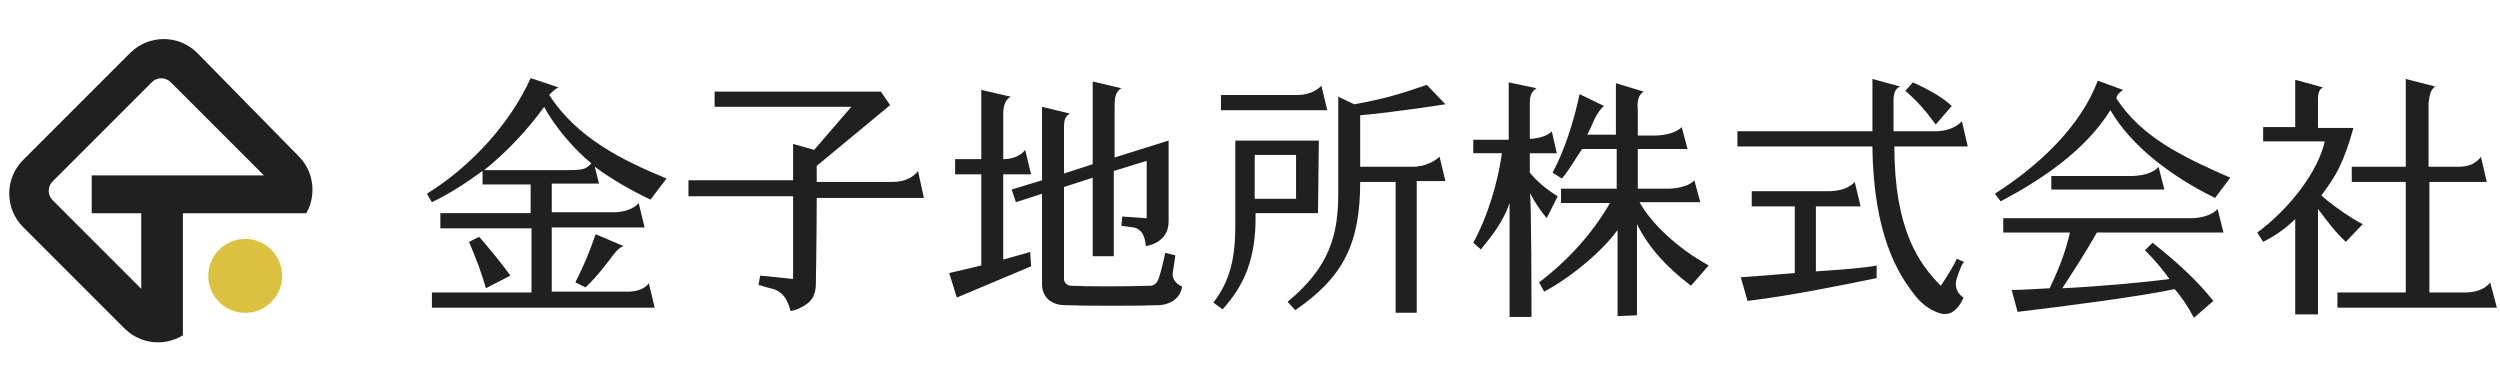 <?xml version="1.0" encoding="utf-8"?>
<!-- Generator: Adobe Illustrator 26.3.1, SVG Export Plug-In . SVG Version: 6.00 Build 0)  -->
<svg version="1.1" id="レイヤー_1" xmlns="http://www.w3.org/2000/svg" xmlns:xlink="http://www.w3.org/1999/xlink" x="0px"
	 y="0px" viewBox="0 0 320 50" enable-background="new 0 0 320 50" xml:space="preserve">
<g>
	<path fill="#202020" d="M55.786,38.881v-0.944h12.746v-9.209H56.866v-0.944h11.558V23.11h-6.157v-0.836h10.518
		c1.787,0,2.331-0.167,2.901-0.661l0.347,1.389h-5.908v4.673h8.601c1.323-0.062,2.195-0.435,2.729-0.779l0.416,1.724H70.124v9.209
		h9.897c0.088,0.005,0.197,0.007,0.301,0.007c1.175,0,1.95-0.31,2.439-0.633l0.405,1.679h-27.38V38.881z M74.318,35.916
		c0.921-1.872,1.509-3.268,2.218-5.265l2.211,0.938c-0.329,0.307-0.597,0.665-0.805,0.943l-0.095,0.127
		c-1.105,1.48-2.11,2.664-2.993,3.523L74.318,35.916z M62.508,36.174c-0.547-1.822-1.056-3.082-1.832-4.979l0.534-0.267
		c1.018,1.183,2.32,2.744,3.375,4.171L62.508,36.174z M55.318,24.961c5.509-3.519,10.271-8.826,12.872-14.345l2.2,0.733
		c-0.132,0.124-0.24,0.239-0.33,0.336l-0.114,0.121l-0.287,0.286l0.22,0.34c3.583,5.539,9.375,8.417,14.646,10.634l-1.415,1.861
		c-2.585-1.26-4.831-2.599-6.678-3.985L76.4,20.917l0.049-0.049l-0.436-0.349c-2.214-1.771-4.703-4.748-5.918-7.078l-0.377-0.722
		l-0.473,0.663c-1.928,2.699-4.474,5.43-7.055,7.577l-0.716,0.518c-1.667,1.204-3.629,2.575-5.995,3.751L55.318,24.961z"/>
	<path fill="#202020" d="M68.45,11.229l1.025,0.342l-0.454,0.454l0.275,0.425l-0.458,0.641c-1.9,2.661-4.409,5.353-6.955,7.473
		l-0.702,0.507c-0.147,0.106-0.297,0.214-0.449,0.323C63.956,18.41,66.661,14.874,68.45,11.229 M73.232,17.071
		c3.152,2.808,6.925,4.673,10.506,6.204l-0.776,1.021c-2.206-1.095-4.151-2.248-5.797-3.436l0.033-0.033l-0.872-0.698
		C75.301,19.309,74.217,18.226,73.232,17.071 M75.371,22.418l0.021,0.084h-0.216C75.244,22.476,75.308,22.448,75.371,22.418
		 M69.624,22.774v0.728v3.673v1l0,0v0.944v8.209v1h1l9.352-0.001c0.119,0.005,0.234,0.008,0.346,0.008
		c0.891,0,1.58-0.163,2.106-0.387l0.104,0.432h-13.5v-0.944v-8.209v-1h-0.108v-0.944V23.61v-0.836H69.624 M81.122,27.648
		l0.114,0.471H79.4C80.105,28.029,80.673,27.852,81.122,27.648 M76.828,31.318l1.072,0.455c-0.137,0.167-0.257,0.327-0.358,0.463
		L77.493,32.3l-0.052,0.07c-0.759,1.015-1.467,1.886-2.117,2.603C75.887,33.761,76.341,32.654,76.828,31.318 M61.615,32.175
		c0.722,0.858,1.508,1.822,2.215,2.752l-1.02,0.528C62.44,34.284,62.073,33.315,61.615,32.175 M67.923,10
		c-2.484,5.509-7.345,11.126-13.286,14.798l0.648,1.08c2.484-1.188,4.537-2.592,6.481-3.997v1.728h6.157v3.673H56.366v1.944h11.666
		v8.209H55.285v1.944h28.517l-0.756-3.133c0,0-0.593,1.087-2.724,1.087c-0.097,0-0.197-0.002-0.3-0.007h-9.398v-8.209h11.882
		l-0.756-3.133c0,0-0.756,1.08-3.024,1.188h-8.101v-3.673h6.049l-0.54-2.16c2.16,1.62,4.645,3.024,7.129,4.213l2.052-2.7
		c-5.725-2.376-11.45-5.185-15.014-10.694c0.216-0.216,0.54-0.648,1.188-0.972L67.923,10L67.923,10z M61.983,21.774
		c2.7-2.16,5.509-5.077,7.669-8.101c1.296,2.484,3.889,5.509,6.049,7.237c-0.648,0.648-0.864,0.864-2.916,0.864H61.983
		L61.983,21.774z M76.241,29.983c-0.864,2.484-1.512,3.997-2.592,6.157l1.296,0.648c1.512-1.404,3.024-3.457,3.349-3.889
		c0.324-0.432,0.864-1.188,1.512-1.404L76.241,29.983L76.241,29.983z M61.334,30.307l-1.296,0.648
		c0.972,2.376,1.512,3.673,2.16,5.941l3.133-1.62C64.251,33.764,62.739,31.928,61.334,30.307L61.334,30.307z"/>
</g>
<g>
	<path fill="#202020" d="M101.546,39.222c-0.455-1.45-1.211-2.311-2.355-2.692c-0.37-0.076-1.076-0.28-1.531-0.415l0.053-0.293
		l4.304,0.44V24.623H88.623V23.57h13.395v-4.486l2.371,0.665l5.674-6.577H91.971v-0.944h20.517l0.78,1.134l-9.227,7.636v2.788
		h10.222c1.427,0,2.375-0.466,2.948-0.901l0.428,1.954h-13.597v0.5c0,4.48-0.107,10.837-0.108,10.901
		c0,0.683-0.088,0.947-0.19,1.253c-0.261,0.782-0.867,1.136-1.694,1.55C101.906,39.114,101.719,39.175,101.546,39.222z"/>
	<path fill="#202020" d="M112.225,12.728l0.372,0.541l-6.846,5.666l3.976-4.609l1.378-1.598L112.225,12.728 M102.517,19.744
		l1.431,0.401l0.255,0.071l-0.299,0.248l-0.362,0.3v0.47v2.052v1h1h9.722c1.079,0,1.948-0.256,2.611-0.601l0.143,0.653h-12.476h-1v1
		c0,4.476-0.107,10.829-0.108,10.91c0,0.594-0.069,0.801-0.165,1.088c-0.182,0.546-0.586,0.828-1.42,1.247
		c-0.346-0.869-0.824-1.526-1.443-1.983l1.009,0.103l1.102,0.113v-1.108V25.122v-1h-1H89.123V24.07h12.394h1v-1V19.744
		 M112.751,11.728h-21.28v1.944h17.499l-4.753,5.509l-2.7-0.756v4.645H88.123v2.052h13.394v10.586l-4.213-0.432l-0.216,1.188
		c0,0,1.404,0.432,1.944,0.54c0.972,0.324,1.728,1.08,2.16,2.808c0,0,0.648-0.108,1.08-0.324c0.864-0.432,1.62-0.864,1.944-1.836
		c0.108-0.324,0.216-0.648,0.216-1.404c0,0,0.108-6.373,0.108-10.91h13.718l-0.756-3.457c0,0-0.864,1.404-3.241,1.404h-9.722v-2.052
		l9.398-7.777L112.751,11.728L112.751,11.728z"/>
</g>
<g>
	<path fill="#202020" d="M142.334,38.638c-2.65,0-5.038-0.03-6.23-0.081c-1.407-0.094-2.222-0.896-2.222-2.2V24.112l-3.53,1.139
		l-0.221-0.664l3.751-1.146v-9.132l2.085,0.505c-0.277,0.502-0.277,1.109-0.277,1.775v6.305l4.673-1.512V11.063l2.192,0.516
		c-0.326,0.552-0.384,1.236-0.384,1.877v7.377l6.913-2.161v9.69c0,1.694-1.269,2.313-1.99,2.528
		c-0.227-1.281-0.841-2.041-1.831-2.261c-0.422-0.062-0.864-0.12-1.187-0.162l0.02-0.222l3.179,0.219v-8.557l-5.213,1.604V32.29
		h-1.7V22.059l-4.673,1.511v12.138c0,0.846,0.794,1.364,1.364,1.364c0.908,0.052,2.591,0.081,4.591,0.081
		c1.996,0,4.03-0.029,5.58-0.081l0,0c1.156,0,1.508-1.104,1.625-1.466c0.247-0.74,0.529-1.953,0.682-2.637l0.358,0.09
		c-0.072,0.495-0.188,1.282-0.258,1.702c-0.182,1.09,0.513,1.824,1.111,2.19c-0.322,1.063-1.357,1.529-2.28,1.606
		C147.34,38.607,144.984,38.638,142.334,38.638z M122.136,35.315l3.969-0.94V21.814h-3.349V20.87h3.349v-8.73l2.259,0.516
		c-0.451,0.716-0.451,1.621-0.451,1.989v6.225h0.5c1.197,0,2.013-0.369,2.525-0.73l0.404,1.675h-3.43v12.07l3.494-0.982l0.051,0.862
		l-8.671,3.646L122.136,35.315z"/>
	<path fill="#202020" d="M140.863,11.695l0.996,0.234c-0.188,0.594-0.188,1.181-0.188,1.528v6.697v0.956l-0.108,0.033v0.739v9.91
		h-0.7v-9.046v-1.001v-0.727V11.695 M126.605,12.767l1.048,0.24c-0.159,0.462-0.239,1.009-0.239,1.639v5.725v0.944v1v10.91v1.32
		l1.271-0.357l1.448-0.407l-7.032,2.956l-0.328-1.057l3.063-0.725l0.77-0.182V33.98V22.314v-1V20.37L126.605,12.767 M134.382,14.944
		l0.923,0.224c-0.115,0.466-0.115,0.958-0.115,1.421v5.617v1.375v0.354v11.774c0,1.084,0.957,1.844,1.83,1.864
		c0.948,0.052,2.632,0.081,4.625,0.081c2.001,0,4.041-0.03,5.563-0.081c0.961,0,1.649-0.541,2.047-1.609
		c0.187,0.491,0.52,0.878,0.871,1.162c-0.451,0.786-1.463,0.915-1.665,0.933c-1.136,0.049-3.484,0.08-6.127,0.08
		c-2.644,0-5.023-0.031-6.185-0.079c-0.806-0.054-1.767-0.393-1.767-1.703V24.798v-1.373V23.07L134.382,14.944 M148.585,19.353
		v9.009c0,1.053-0.584,1.592-1.134,1.866c-0.17-0.565-0.416-0.986-0.7-1.298l1.025,0.071V27.93v-7.345v-0.98L148.585,19.353
		 M130.611,20.911l0.097,0.403h-1.473C129.78,21.237,130.235,21.089,130.611,20.911 M139.863,10.432v10.586l-3.673,1.188v-5.617
		c0-0.972,0-1.62,0.756-2.052l-3.565-0.864v9.398l-3.889,1.188l0.54,1.62l3.349-1.08v11.558c0,1.62,1.08,2.592,2.7,2.7
		c1.296,0.054,3.781,0.081,6.252,0.081s4.928-0.027,6.171-0.081c1.296-0.108,2.592-0.864,2.808-2.376c0,0-1.404-0.54-1.188-1.836
		c0.108-0.648,0.324-2.16,0.324-2.16l-1.296-0.324c0,0-0.432,2.052-0.756,3.024c-0.108,0.324-0.324,1.188-1.188,1.188
		c-1.62,0.054-3.673,0.081-5.563,0.081s-3.619-0.027-4.591-0.081c-0.324,0-0.864-0.324-0.864-0.864c0,0,0-6.373,0-11.774
		l3.673-1.188v10.046h2.7v-10.91l4.213-1.296v7.345l-3.133-0.216l-0.108,1.188c0,0,0.864,0.108,1.62,0.216
		c0.972,0.216,1.404,1.08,1.512,2.376c0,0,2.916-0.324,2.916-3.133c0-0.108,0-9.722,0-10.37l-6.913,2.16v-6.697
		c0-0.864,0.108-1.728,0.864-2.16L139.863,10.432L139.863,10.432z M125.605,11.512v8.857h-3.349v1.944h3.349V33.98l-4.105,0.972
		l0.972,3.133l9.506-3.997l-0.108-1.836l-3.457,0.972v-10.91h3.565l-0.756-3.133c0,0-0.756,1.188-2.808,1.188v-5.725
		c0-0.756,0.108-1.836,0.972-2.268L125.605,11.512L125.605,11.512z"/>
</g>
<g>
	<path fill="#202020" d="M179.142,39.529V22.786h-5.537v0.5c0,7.569-2.035,11.743-7.74,15.757l-0.33-0.367
		c5.184-4.418,6.262-8.756,6.262-13.877V13.167l1.484,0.703l0.158-0.029c3.395-0.618,5.31-1.122,9.059-2.399L183.989,13
		c-2.032,0.306-6.867,1.007-9.924,1.255l-0.46,0.038v7.55h7.413c1.371-0.068,2.35-0.53,2.939-0.916l0.423,1.752h-3.538V39.53
		L179.142,39.529L179.142,39.529z M156.014,38.626c2.28-3.172,2.604-6.542,2.604-9.723v-10.41h9.688l-0.096,8.29h-8.009l0.009,0.509
		c0.11,6.08-1.716,9.225-3.788,11.632L156.014,38.626z M160.103,25.946h6.293V19.33h-6.293V25.946z M156.782,13.604V12.66h9.221
		c1.334,0,2.267-0.416,2.835-0.791l0.419,1.735C169.257,13.604,156.782,13.604,156.782,13.604z"/>
	<path fill="#202020" d="M182.357,12.017l0.602,0.63c-1.252,0.184-2.974,0.428-4.709,0.648
		C179.469,12.964,180.744,12.563,182.357,12.017 M168.508,12.631l0.114,0.474h-1.755C167.525,13.018,168.069,12.837,168.508,12.631
		 M172.296,13.957l0.624,0.296l0.184,0.087v0.413v6.589v0.944v1c0,5.563-1.058,9.161-3.917,12.266
		c2.498-3.384,3.109-6.846,3.109-10.753L172.296,13.957 M167.8,18.993l-0.085,7.29h-0.82v-0.836V19.83v-0.836L167.8,18.993
		 M159.602,18.993v0.836v5.617v1h0.093l0.016,0.854c0.062,3.433-0.466,5.895-1.409,7.898c0.684-2.114,0.817-4.244,0.817-6.296v-9.91
		L159.602,18.993 M183.626,21.688l0.118,0.491h-1.496C182.785,22.055,183.245,21.877,183.626,21.688 M180.342,22.341v0.837v0.108
		v15.743h-0.7V23.286v-0.945H180.342 M182.638,10.864c-3.781,1.296-5.725,1.836-9.29,2.484l-2.052-0.972v12.422
		c0,5.185-1.08,9.398-6.481,13.826l0.972,1.08c6.157-4.213,8.317-8.533,8.317-16.419h4.537v16.743h2.7V23.286v-0.108h3.673
		l-0.756-3.133c0,0-1.08,1.188-3.241,1.296h-6.913v-6.589c3.997-0.324,10.91-1.404,10.91-1.404L182.638,10.864L182.638,10.864z
		 M169.136,10.972c0,0-0.972,1.188-3.133,1.188h-9.722v1.944h13.61L169.136,10.972L169.136,10.972z M168.812,17.993h-10.694v10.91
		c0,3.781-0.54,6.913-2.808,9.83l1.188,0.864c2.7-3.024,4.321-6.373,4.213-12.314h7.993L168.812,17.993L168.812,17.993z
		 M160.602,25.446V19.83h5.293v5.617h-5.293V25.446z"/>
</g>
<g>
	<path fill="#202020" d="M193.724,40.069V22.905l-0.975,2.923c-0.683,2.049-1.913,3.729-3.255,5.379l-0.288-0.256
		c1.688-3.212,2.941-7.194,3.541-11.266l0.084-0.573h-3.752v-0.729h4.537v-7.228l2.061,0.438c-0.36,0.602-0.36,1.289-0.36,1.646
		v5.062l0.525-0.026c1.191-0.06,1.977-0.337,2.469-0.608l0.334,1.445h-3.328v3.163l0.113,0.138c0.874,1.069,1.957,2.017,3.302,2.889
		l-0.849,1.697c-0.583-0.764-1.036-1.453-1.619-2.534l-0.909,0.409c0.124,0.624,0.175,9.246,0.178,15.193h-1.809V40.069z
		 M207.55,27.894l-0.905,1.258c-1.805,2.506-5.518,5.661-8.793,7.498l-0.203-0.372c3.643-2.824,6.701-6.288,8.863-10.041l0.432-0.75
		h-6.631V24.65h7.13v-6.077h-5.188l-0.149,0.213c-0.266,0.378-0.558,0.836-0.861,1.312c-0.453,0.712-0.957,1.502-1.425,2.097
		l-0.43-0.273c1.266-2.467,2.371-5.675,3.153-9.146l1.93,0.932c-0.291,0.367-0.538,0.788-0.676,1.037c0,0-0.033,0.063-0.036,0.068
		l-0.135,0.25l0.006,0.017c-0.125,0.265-0.239,0.521-0.348,0.763c-0.195,0.438-0.38,0.852-0.551,1.136l-0.455,0.757h5.057V11.32
		l2.13,0.646c-0.315,0.529-0.422,1.262-0.318,2.192l-0.003,3.686h2.876c1.474-0.064,2.402-0.411,2.953-0.729l0.392,1.457h-6.221
		v6.077h4.496c1.493-0.062,2.412-0.396,2.957-0.712l0.388,1.44h-7.979l0.417,0.745c1.572,2.807,4.802,5.829,8.514,7.988
		l-1.556,1.778c-2.998-2.336-5.037-4.705-6.398-7.426l-0.947-1.894v13.304l-1.484,0.064V27.894H207.55z"/>
	<path fill="#202020" d="M194.116,11.774l0.86,0.182c-0.159,0.522-0.159,1.013-0.159,1.284v4.537v1.051l0,0v0.785v2.484v0.18
		l-0.592-0.592v-1.863l-0.466,1.397l-0.646-0.645c0.046-0.272,0.089-0.545,0.129-0.817l0.128-0.874h0.746v-1L194.116,11.774
		 M207.834,11.996l0.95,0.288c-0.154,0.48-0.222,1.093-0.141,1.874v3.187v0.728v1v5.077v0.517l-0.108-0.216v0.428h-0.382
		l0.382,0.682v3.126v10.708l-0.484,0.021v-9.973v-3.1l-1.812,2.516c-1.09,1.514-2.896,3.273-4.875,4.822
		c2.21-2.192,4.102-4.627,5.581-7.195l0.769-1.335h0.229v-1v-5.077v-1h-0.108v-0.836L207.834,11.996 M202.888,13.5l0.831,0.401
		c-0.149,0.228-0.275,0.446-0.371,0.621l-0.002-0.001l-0.021,0.043c-0.018,0.033-0.044,0.081-0.07,0.142
		c-0.155,0.32-0.297,0.638-0.431,0.937c-0.189,0.422-0.367,0.821-0.521,1.079l-0.663,1.105
		C202.108,16.466,202.528,15.01,202.888,13.5 M214.646,17.832l0.065,0.241h-0.784C214.196,18.001,214.434,17.919,214.646,17.832
		 M201.878,18.237l-0.184,0.263c-0.217,0.31-0.444,0.66-0.682,1.032c0.167-0.42,0.329-0.852,0.486-1.295H201.878 M197.961,18.376
		l0.055,0.237h-0.871C197.453,18.547,197.724,18.466,197.961,18.376 M192.949,21.478l0.447,0.829l-1.121,3.363
		c-0.335,1.006-0.811,1.924-1.371,2.796C191.78,26.301,192.478,23.923,192.949,21.478 M194.224,23.843l0.639,1.186
		c0.116,1.228,0.164,9.091,0.169,14.54h-0.808V25.987L194.224,23.843 M196.898,24.584c0.371,0.306,0.767,0.603,1.189,0.891
		l-0.285,0.569C197.5,25.61,197.218,25.157,196.898,24.584 M216.27,24.651l0.061,0.227h-0.746
		C215.841,24.81,216.068,24.733,216.27,24.651 M210.76,28.87c1.656,1.943,3.91,3.841,6.405,5.365l-0.847,0.969
		C213.809,33.192,212.019,31.151,210.76,28.87 M193.116,10.54v7.345h-4.537v1.728h3.673c-0.54,3.673-1.728,7.885-3.673,11.45
		l0.972,0.864c1.512-1.836,2.916-3.673,3.673-5.941v14.582h2.808c0,0,0-15.296-0.208-15.865c-0.002-0.005-0.005-0.009-0.008-0.014
		c0.003,0.003,0.005,0.007,0.008,0.014c0.752,1.395,1.292,2.15,2.153,3.227l1.404-2.808c-1.404-0.864-2.592-1.836-3.565-3.024
		v-2.484h3.457l-0.648-2.808c0,0-0.648,0.864-2.808,0.972v-4.537c0-0.756,0.108-1.512,0.864-1.944L193.116,10.54L193.116,10.54z
		 M206.834,10.648v6.589h-3.673c0.317-0.528,0.633-1.364,1.05-2.208c-0.002,0.004-0.004,0.007-0.006,0.011
		c-0.028,0.056-0.042,0.081-0.042,0.081s0.014-0.03,0.042-0.081c0.01-0.02,0.022-0.043,0.035-0.07c-0.01,0.02-0.02,0.04-0.03,0.06
		c0.155-0.286,0.659-1.163,1.11-1.464l-3.133-1.512c-0.756,3.565-1.944,7.237-3.457,10.046l1.188,0.756
		c0.864-0.972,1.836-2.7,2.592-3.781h4.429v5.077h-7.129v1.836h6.265c-2.052,3.565-5.077,7.129-9.073,10.154l0.648,1.188
		c3.457-1.836,7.453-5.185,9.398-7.885v11.018l2.484-0.108V28.687c1.512,3.024,3.781,5.509,6.913,7.885l2.268-2.592
		c-4.105-2.268-7.345-5.401-8.857-8.101h7.777l-0.756-2.808c0,0-0.648,0.972-3.241,1.08h-3.997v-5.077h6.373l-0.756-2.808
		c0,0-0.756,0.972-3.241,1.08h-2.376v-3.241c-0.108-0.972,0-1.944,0.756-2.376L206.834,10.648L206.834,10.648z"/>
</g>
<g>
	<path fill="#202020" d="M248.908,39.694c-0.215,0-0.422-0.042-0.615-0.125c-1.251-0.456-2.211-1.234-3.138-2.532
		c-1.211-1.613-4.873-6.496-4.984-18.292l-0.005-0.495h-17.277v-0.944h17.282v-6.542l2.032,0.554
		c-0.35,0.604-0.339,1.396-0.333,1.859l0.002,4.129h5.793c1.534,0,2.555-0.462,3.158-0.874l0.424,1.818h-9.268v0.5
		c0,10.652,3.077,15.166,6.088,18.176l0.42,0.42l0.342-0.485c0.042-0.06,0.83-1.18,1.538-2.449c-0.11,0.282-0.232,0.622-0.369,1.031
		c-0.425,1.359,0.153,2.315,0.714,2.809c-0.184,0.354-0.532,0.904-1.057,1.254C249.55,39.575,249.274,39.694,248.908,39.694z
		 M223.471,35.947c1.094-0.078,3.524-0.259,6.306-0.497l0.457-0.039v-9.492h-5.509v-0.945h9.33c1.496,0,2.472-0.408,3.053-0.783
		l0.417,1.728h-5.59v9.354l0.534-0.037c2.881-0.199,5.588-0.387,7.242-0.655v0.612c-4.268,0.872-10.445,2.123-15.663,2.776
		L223.471,35.947z M247.802,15.142c-0.988-1.316-1.879-2.356-3.21-3.561l0.388-0.43c1.505,0.716,2.946,1.461,4.144,2.462
		L247.802,15.142z"/>
	<path fill="#202020" d="M240.671,11.417l0.853,0.233c-0.166,0.578-0.159,1.172-0.154,1.533l0.002,0.166v3.457v1h0.108v0.944
		c0,10.899,3.331,15.628,6.234,18.53l0.839,0.839l0.685-0.97c0.011-0.015,0.069-0.098,0.161-0.234
		c0.109,0.584,0.382,1.058,0.69,1.413c-0.176,0.271-0.416,0.564-0.711,0.76c-0.034,0.022-0.215,0.106-0.47,0.106
		c-0.147,0-0.288-0.028-0.418-0.084l-0.026-0.011l-0.026-0.01c-1.125-0.409-2.012-1.131-2.89-2.361
		c-1.179-1.572-4.767-6.356-4.877-17.988l-0.009-0.935h0.009v-1L240.671,11.417 M245.942,12.18c0.892,0.456,1.717,0.934,2.462,1.499
		l-0.578,0.669C247.229,13.578,246.641,12.888,245.942,12.18 M250.49,17.205l0.127,0.544h-2.02
		C249.375,17.653,250.001,17.444,250.49,17.205 M236.774,24.943l0.115,0.476h-1.876C235.735,25.332,236.316,25.151,236.774,24.943
		 M231.434,25.474v0.944v8.317v1.071l1.069-0.074c1.063-0.073,2.106-0.145,3.085-0.221c-3.521,0.694-7.56,1.435-11.178,1.905
		l-0.29-1.017c1.262-0.093,3.365-0.253,5.699-0.453l0.915-0.078V34.95v-8.533v-0.944h0.7 M239.671,10.108v6.697h-17.283v1.944
		h17.283c0.108,11.45,3.457,16.419,5.077,18.579c1.08,1.512,2.16,2.268,3.349,2.7c0.278,0.119,0.556,0.165,0.812,0.165
		c0.441,0,0.819-0.137,1.024-0.273c0.972-0.648,1.404-1.836,1.404-1.836s-1.404-0.756-0.864-2.484
		c0.209-0.626,0.72-2.058,0.949-2.058c0.007,0,0.013,0.001,0.019,0.004l-0.968-0.43c-0.756,1.62-2.052,3.457-2.052,3.457
		c-2.808-2.808-5.941-7.237-5.941-17.823h9.398l-0.756-3.241c0,0-0.972,1.296-3.457,1.296h-5.293v-3.457
		c0-0.648-0.108-1.944,0.864-2.268L239.671,10.108L239.671,10.108z M244.856,10.54l-0.972,1.08c1.728,1.512,2.7,2.7,3.889,4.321
		l2.052-2.376C248.421,12.268,246.692,11.404,244.856,10.54L244.856,10.54z M237.403,23.286c0,0-0.864,1.188-3.349,1.188h-9.83
		v1.944h5.509v8.533c-3.781,0.324-6.913,0.54-6.913,0.54l0.864,3.024c5.401-0.648,11.774-1.944,16.527-2.916v-1.62
		c-1.512,0.324-4.645,0.54-7.777,0.756v-8.317h5.725L237.403,23.286L237.403,23.286z M251.441,33.546l0.004,0.002
		C251.444,33.547,251.442,33.546,251.441,33.546L251.441,33.546z"/>
</g>
<g>
	<path fill="#202020" d="M280.966,39.894c-0.749-1.328-1.455-2.338-2.252-3.224l-0.195-0.217l-0.284,0.062
		c-4.281,0.94-13.942,2.173-19.614,2.857l-0.476-1.77c0.941-0.022,2.104-0.088,3.411-0.161l1.121-0.062l0.129-0.267
		c1.328-2.767,2.09-4.862,2.629-7.235l0.139-0.61h-8.659V28.43h23.696c1.468-0.063,2.396-0.439,2.95-0.787l0.405,1.624h-15.854
		l-0.144,0.254c-1.364,2.414-2.933,4.826-4.316,6.954l-0.628,0.967l0.975-0.047c4.386-0.208,10.431-0.732,13.763-1.192l0.827-0.114
		l-0.491-0.675c-0.897-1.233-1.805-2.316-2.832-3.376l0.304-0.304c3.175,2.562,5.324,4.61,7.05,6.721L280.966,39.894z
		 M256.064,24.923c3.844-2.503,10.099-7.38,12.736-13.96l1.984,0.727c-0.181,0.21-0.318,0.462-0.387,0.805l-0.04,0.2l0.111,0.17
		c3.156,4.84,8.096,7.378,14.223,10.085l-1.316,1.755c-5.921-2.966-10.461-6.81-12.812-10.853l-0.417-0.717l-0.439,0.703
		c-3.37,5.392-9.222,9.005-13.482,11.292L256.064,24.923z M263.071,23.758V23.03h9.869c1.56-0.062,2.51-0.43,3.067-0.779
		l0.391,1.508h-13.327V23.758z"/>
	<path fill="#202020" d="M269.079,11.597l0.963,0.353c-0.056,0.134-0.101,0.282-0.134,0.446l-0.053,0.266l-0.57,0.913
		c-1.876,3.002-4.547,5.448-7.276,7.416C264.754,18.498,267.474,15.328,269.079,11.597 M274.163,17.65
		c2.707,2.19,6.002,3.83,9.753,5.502l-0.688,0.918C279.591,22.206,276.502,20.011,274.163,17.65 M275.682,22.985l0.071,0.274h-0.865
		C275.188,23.178,275.452,23.084,275.682,22.985 M283.228,28.378l0.097,0.39h-1.328C282.483,28.666,282.89,28.528,283.228,28.378
		 M267.728,28.93l-0.195,0.345c-0.868,1.536-1.821,3.074-2.756,4.538c0.485-1.294,0.848-2.517,1.145-3.824l0.241-1.058
		L267.728,28.93 M277.978,34.418c1.586,1.409,2.853,2.69,3.944,3.981l-0.828,0.72c-0.612-1.03-1.208-1.867-1.859-2.613l0.249-0.034
		l-0.982-1.351C278.328,34.881,278.154,34.647,277.978,34.418 M268.161,37.643c-3.429,0.473-6.859,0.901-9.17,1.182l-0.199-0.741
		c0.831-0.032,1.79-0.086,2.841-0.145l0.491-0.028l-0.05,0.077l1.95-0.093C265.298,37.835,266.713,37.747,268.161,37.643
		 M268.512,10.324c-2.16,5.833-7.561,10.91-13.178,14.474l0.756,0.972c5.293-2.808,10.802-6.481,14.042-11.666
		c2.7,4.645,7.885,8.533,13.394,11.234l1.944-2.592c-6.157-2.7-11.342-5.185-14.582-10.154c0.108-0.54,0.432-0.756,0.864-1.08
		L268.512,10.324L268.512,10.324z M276.289,21.342c0,0-0.648,1.08-3.349,1.188h-10.37v1.728h14.474L276.289,21.342L276.289,21.342z
		 M283.85,26.743c0,0-0.756,1.08-3.241,1.188h-24.196v1.836h8.533c-0.54,2.376-1.296,4.429-2.592,7.129
		c-1.944,0.108-3.673,0.216-4.861,0.216l0.756,2.808c5.401-0.648,15.663-1.944,20.091-2.916c0.972,1.08,1.728,2.268,2.484,3.673
		l2.484-2.16c-2.052-2.592-4.537-4.861-7.777-7.453l-0.972,0.972c1.296,1.296,2.268,2.484,3.133,3.673
		c-3.133,0.432-9.181,0.972-13.718,1.188c1.404-2.16,3.024-4.645,4.429-7.129h16.203L283.85,26.743L283.85,26.743z"/>
</g>
<g>
	<path fill="#202020" d="M294.288,39.745V26.832l-0.854,0.854c-1.011,1.011-2.211,1.889-3.574,2.615l-0.263-0.411
		c4.181-3.205,7.63-7.952,8.459-11.68l0.135-0.608h-8.008v-0.836h4.104v-5.895l2.134,0.582c-0.236,0.517-0.228,1.161-0.221,1.649
		l0.003,3.771h4.375c-1.211,4.158-2.175,5.584-3.845,7.844l-0.268,0.362l0.332,0.304c1.18,1.081,3.278,2.569,4.815,3.435
		l-1.363,1.432c-1.085-1.06-1.96-2.227-3.129-3.783l-0.9-1.199l-0.018,1.475v13.002H294.288z M299.688,38.881v-0.944h8.75v-15.15
		h-6.913v-0.944h6.913v-11.09l2.353,0.605c-0.259,0.481-0.33,1.046-0.385,1.474c-0.015,0.117-0.028,0.227-0.045,0.327l-0.007,8.684
		h4.389c1.225,0,2.031-0.379,2.535-0.765l0.399,1.709h-7.215v15.15h5.037c1.478,0,2.419-0.431,2.979-0.838l0.476,1.782
		C318.954,38.881,299.688,38.881,299.688,38.881z"/>
	<path fill="#202020" d="M308.938,11.398l1.176,0.302c-0.118,0.389-0.166,0.771-0.203,1.07c-0.014,0.109-0.026,0.213-0.042,0.306
		l-0.014,0.082v0.083v8.101v1h0.108v0.944v14.15v0.944h-1.024v-0.944v-14.15v-1v-0.944v-9.944 M294.788,11.525l1.004,0.274
		c-0.102,0.478-0.095,0.959-0.09,1.309l0.002,0.24v3.024V17.1h-0.916v-0.836L294.788,11.525 M299.908,17.373
		c-1.102,3.593-2.03,4.956-3.575,7.047l-0.06,0.081l-0.38-0.507c1.317-1.925,2.256-3.891,2.652-5.675l0.21-0.945L299.908,17.373
		 M316.949,21.863l0.099,0.423h-1.498C316.094,22.208,316.559,22.055,316.949,21.863 M295.705,24.265v2.478v12.502h-0.916V28.039
		v-2.414l-0.658,0.658C294.697,25.623,295.224,24.947,295.705,24.265 M298.369,27.289c0.801,0.588,1.667,1.17,2.448,1.642
		l-0.573,0.602C299.604,28.864,299.019,28.138,298.369,27.289 M318.167,37.874l0.135,0.507h-1.881
		C317.142,38.29,317.716,38.098,318.167,37.874 M307.938,10.108v11.234h-6.913v1.944h6.913v14.15h-8.749v1.944h20.415l-0.864-3.241
		c0,0-0.756,1.296-3.241,1.296h-4.537v-14.15h7.345l-0.756-3.241c0,0-0.648,1.296-2.808,1.296h-3.889v-8.101
		c0.108-0.648,0.108-1.728,0.864-2.16L307.938,10.108L307.938,10.108z M293.788,10.216v6.049h-4.105v1.836h7.885
		c-0.864,3.889-4.537,8.641-8.641,11.666l0.756,1.188c1.512-0.756,2.916-1.728,4.105-2.916v12.206h2.916V26.743
		c1.296,1.728,2.268,3.024,3.565,4.213l2.16-2.268c-1.512-0.756-3.997-2.484-5.293-3.673c1.836-2.484,2.808-3.997,4.105-8.641
		h-4.537V13.35c0-0.756-0.108-1.836,0.648-2.16L293.788,10.216L293.788,10.216z"/>
</g>
<g>
	<path fill="#202020" d="M39.719,22.454c-0.283-0.897-0.776-1.741-1.484-2.449L25.239,6.767c-2.356-2.356-6.211-2.356-8.566,0
		L2.95,20.489c-2.356,2.356-2.356,6.211,0,8.566l12.996,12.996c0.625,0.625,1.356,1.082,2.136,1.376
		c1.738,0.654,3.72,0.484,5.33-0.508v-6.155V27.3h9.465h6.328C40.05,25.819,40.221,24.052,39.719,22.454z M11.74,22.454V27.3h6.341
		v9.673L6.733,25.624c-0.66-0.66-0.66-1.739,0-2.399l12.711-12.711c0.66-0.66,1.739-0.66,2.399,0l11.939,11.939H11.74V22.454z"/>
	<path fill="#DCC140" d="M36.119,35.311c0,2.612-2.118,4.73-4.73,4.73s-4.73-2.118-4.73-4.73s2.118-4.73,4.73-4.73
		C34.002,30.581,36.119,32.699,36.119,35.311z"/>
</g>
</svg>
